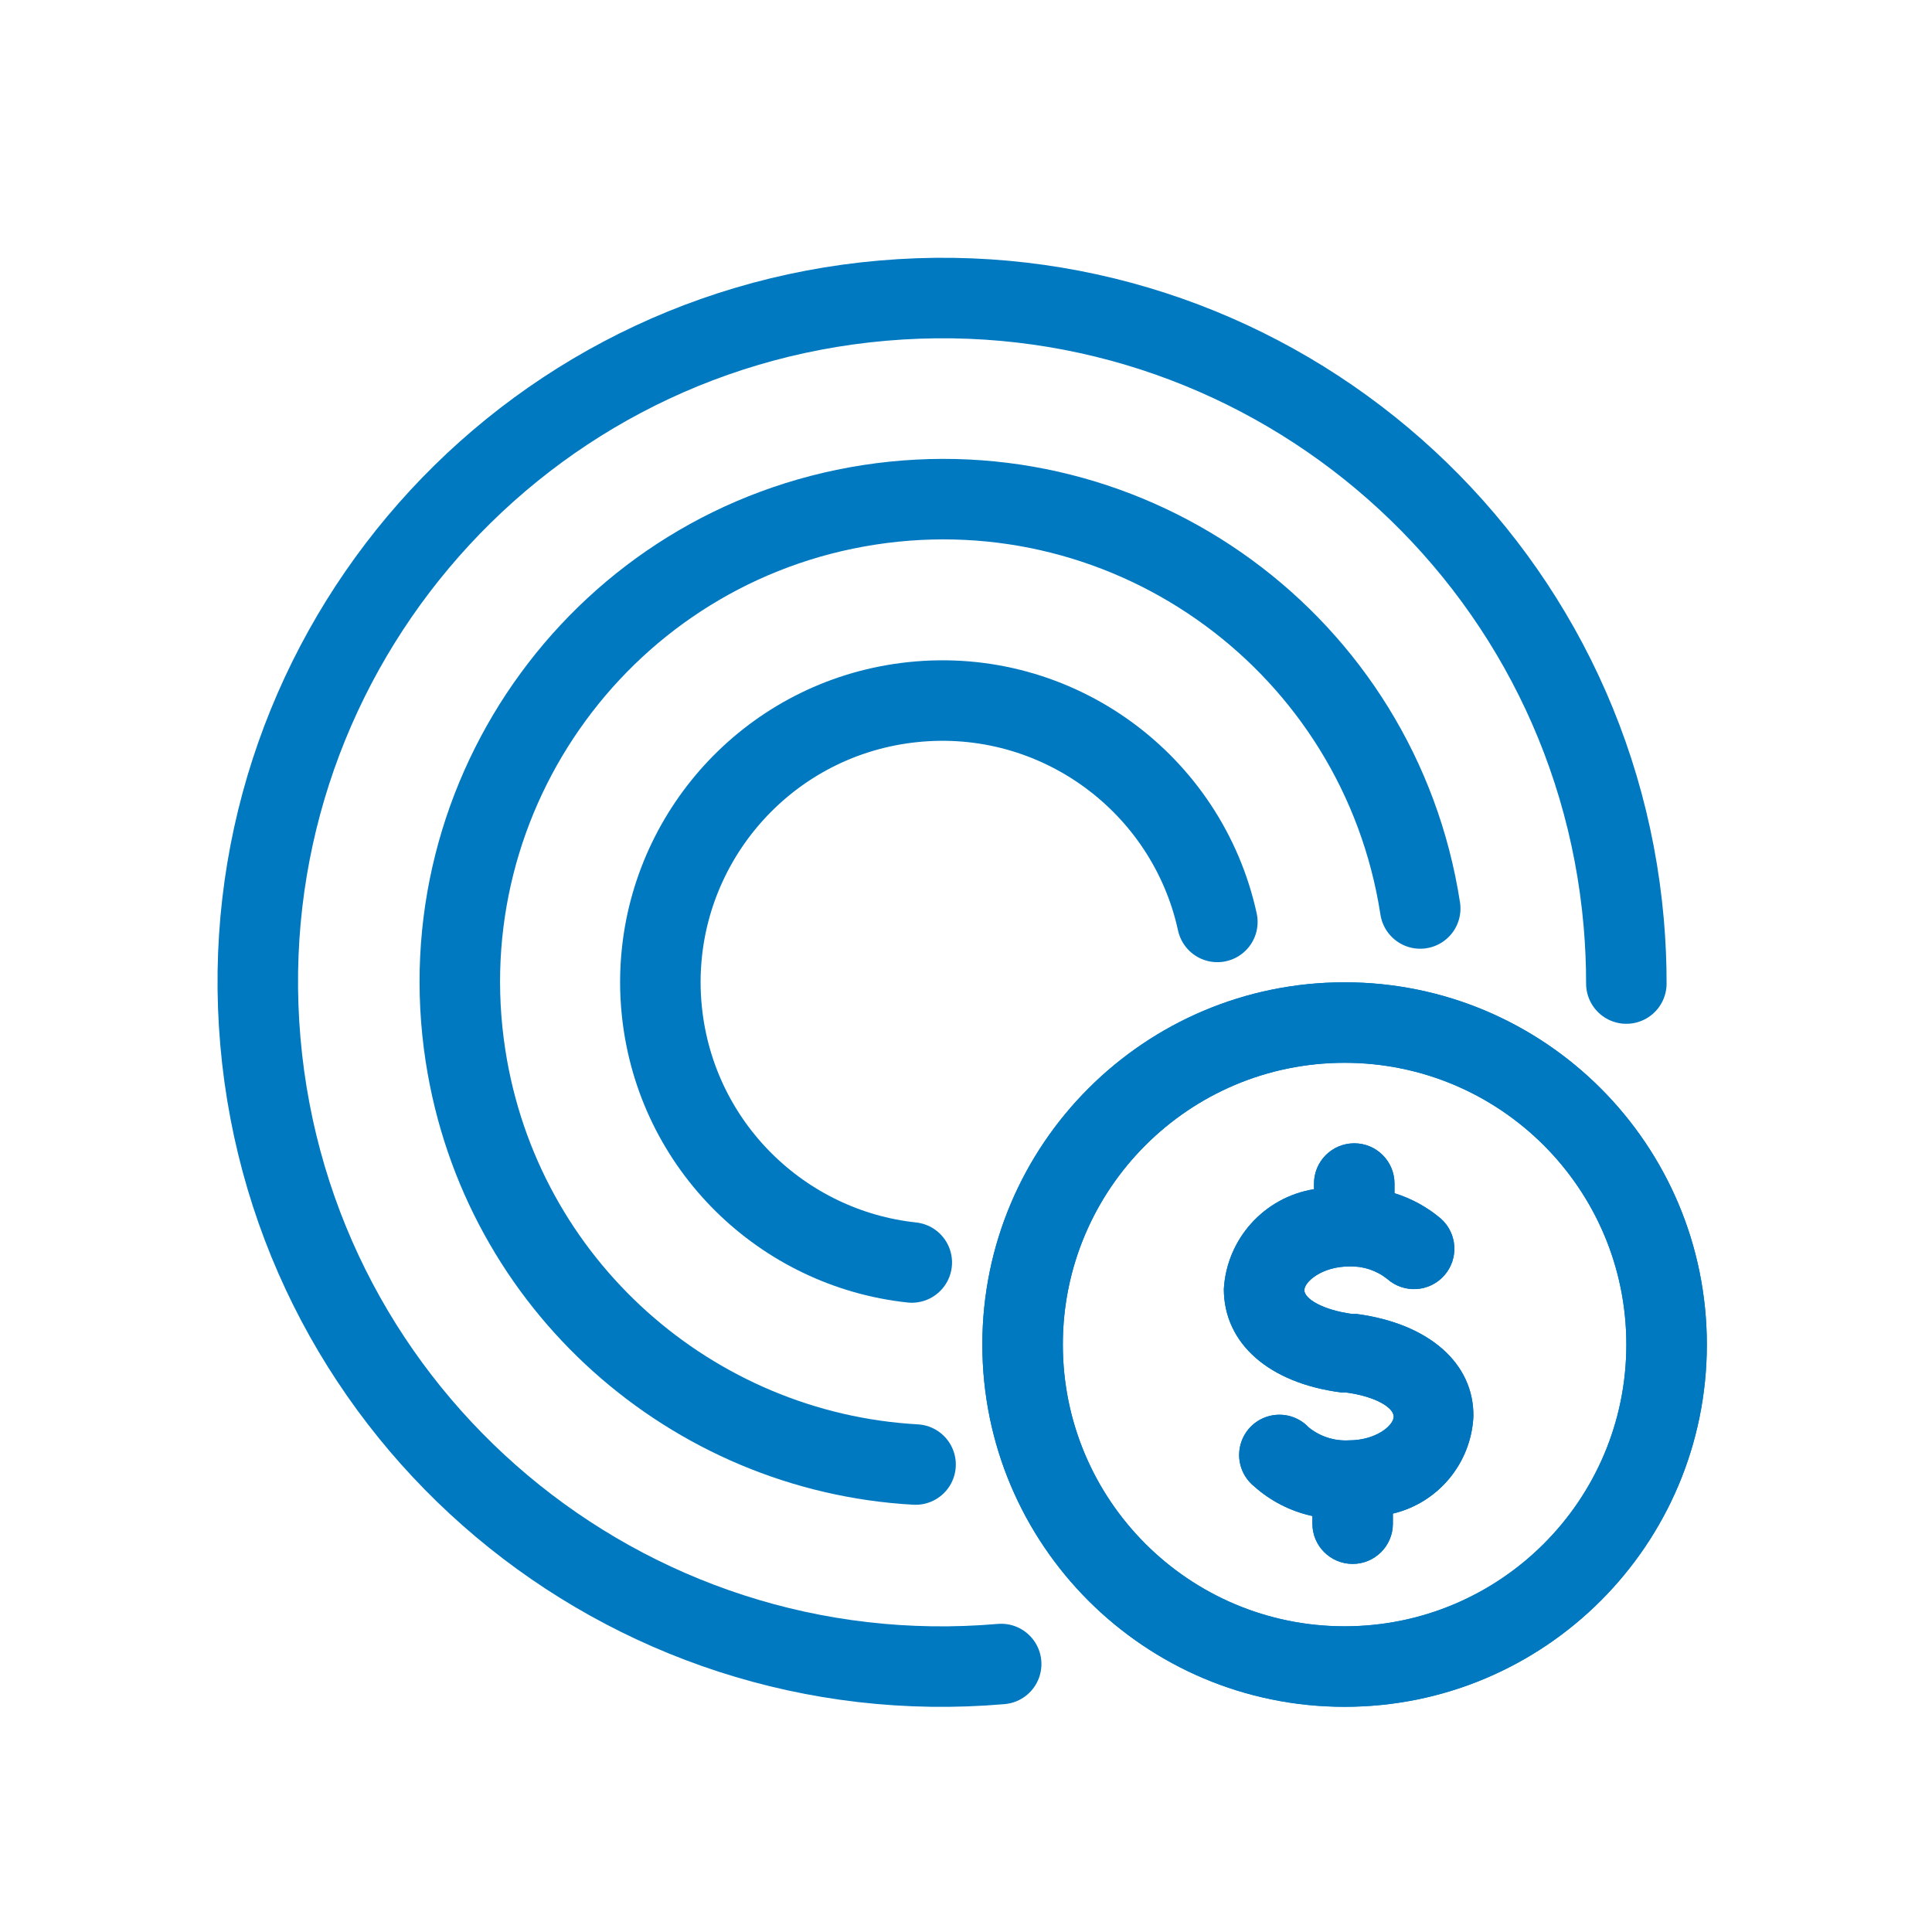 <svg
  width="48"
  height="48"
  view-box="0 0 48 48"
  fill="none"
  xmlns="http://www.w3.org/2000/svg"
>
  <path
    d="M33.706 32.644H33.596C32.856 32.544 32.406 32.264 32.406 32.054C32.406 31.844 32.846 31.464 33.516 31.464C33.86 31.45 34.197 31.56 34.466 31.774C34.88 32.142 35.514 32.103 35.881 31.689C36.248 31.275 36.211 30.642 35.796 30.274C35.459 29.989 35.068 29.775 34.646 29.644V29.404C34.646 28.852 34.199 28.404 33.646 28.404C33.094 28.404 32.646 28.852 32.646 29.404V29.544C31.411 29.744 30.479 30.775 30.406 32.024C30.406 33.374 31.526 34.364 33.326 34.594H33.436C34.186 34.694 34.626 34.974 34.626 35.194C34.626 35.414 34.186 35.784 33.516 35.784C33.155 35.805 32.798 35.691 32.516 35.464C32.261 35.191 31.875 35.084 31.515 35.185C31.155 35.286 30.882 35.58 30.807 35.946C30.731 36.311 30.866 36.689 31.156 36.924C31.567 37.293 32.067 37.548 32.606 37.664V37.854C32.606 38.407 33.054 38.854 33.606 38.854C34.158 38.854 34.606 38.407 34.606 37.854V37.604C35.734 37.335 36.549 36.353 36.606 35.194C36.626 33.874 35.506 32.884 33.706 32.644Z"
    fill="#0075BE"
  />
  <path
    d="M33.706 32.646H33.596C32.856 32.546 32.406 32.266 32.406 32.056C32.406 31.846 32.846 31.466 33.516 31.466C33.86 31.452 34.197 31.562 34.466 31.776C34.88 32.144 35.514 32.105 35.881 31.691C36.248 31.277 36.211 30.643 35.796 30.276C35.459 29.991 35.068 29.777 34.646 29.646V29.406C34.646 28.854 34.199 28.406 33.646 28.406C33.094 28.406 32.646 28.854 32.646 29.406V29.546C31.411 29.746 30.479 30.777 30.406 32.026C30.406 33.376 31.526 34.366 33.326 34.596H33.436C34.186 34.696 34.626 34.976 34.626 35.196C34.626 35.416 34.186 35.786 33.516 35.786C33.155 35.807 32.798 35.693 32.516 35.466C32.261 35.193 31.875 35.086 31.515 35.187C31.155 35.288 30.882 35.581 30.807 35.947C30.731 36.313 30.866 36.691 31.156 36.926C31.567 37.294 32.067 37.55 32.606 37.666V37.856C32.606 38.408 33.054 38.856 33.606 38.856C34.158 38.856 34.606 38.408 34.606 37.856V37.606C35.734 37.337 36.549 36.355 36.606 35.196C36.626 33.876 35.506 32.886 33.706 32.646Z"
    fill="#0075BE"
  />
  <path
    fill-rule="evenodd"
    clip-rule="evenodd"
    d="M33.406 40.404C37.272 40.404 40.406 37.27 40.406 33.404C40.406 29.538 37.272 26.404 33.406 26.404C29.54 26.404 26.406 29.538 26.406 33.404C26.406 37.27 29.54 40.404 33.406 40.404ZM33.406 42.404C38.377 42.404 42.406 38.375 42.406 33.404C42.406 28.434 38.377 24.404 33.406 24.404C28.436 24.404 24.406 28.434 24.406 33.404C24.406 38.375 28.436 42.404 33.406 42.404Z"
    fill="#0079C1"
  />
  <path
    fill-rule="evenodd"
    clip-rule="evenodd"
    d="M33.406 40.406C37.272 40.406 40.406 37.272 40.406 33.406C40.406 29.54 37.272 26.406 33.406 26.406C29.54 26.406 26.406 29.54 26.406 33.406C26.406 37.272 29.54 40.406 33.406 40.406ZM33.406 42.406C38.377 42.406 42.406 38.377 42.406 33.406C42.406 28.436 38.377 24.406 33.406 24.406C28.436 24.406 24.406 28.436 24.406 33.406C24.406 38.377 28.436 42.406 33.406 42.406Z"
    fill="#0079C1"
  />
  <path
    d="M24.874 41.342C15.52 42.153 7.28 35.228 6.469 25.874C5.658 16.52 12.583 8.28 21.936 7.469C31.29 6.658 39.53 13.583 40.342 22.936C40.385 23.44 40.407 23.94 40.406 24.436"
    stroke="#0079C1"
    stroke-width="2"
    stroke-linecap="round"
  />
  <path
    d="M35.285 22.571C34.273 16.021 28.143 11.532 21.594 12.543C15.044 13.555 10.555 19.685 11.566 26.234C12.447 31.937 17.207 36.078 22.747 36.386"
    stroke="#0079C1"
    stroke-width="2"
    stroke-linecap="round"
  />
  <path
    d="M30.245 22.905C29.494 19.461 26.253 17.063 22.667 17.445C19.334 17.799 16.798 20.436 16.448 23.637C16.394 24.128 16.391 24.633 16.446 25.145C16.801 28.483 19.446 31.022 22.653 31.366"
    stroke="#0079C1"
    stroke-width="2"
    stroke-linecap="round"
  />
</svg>
